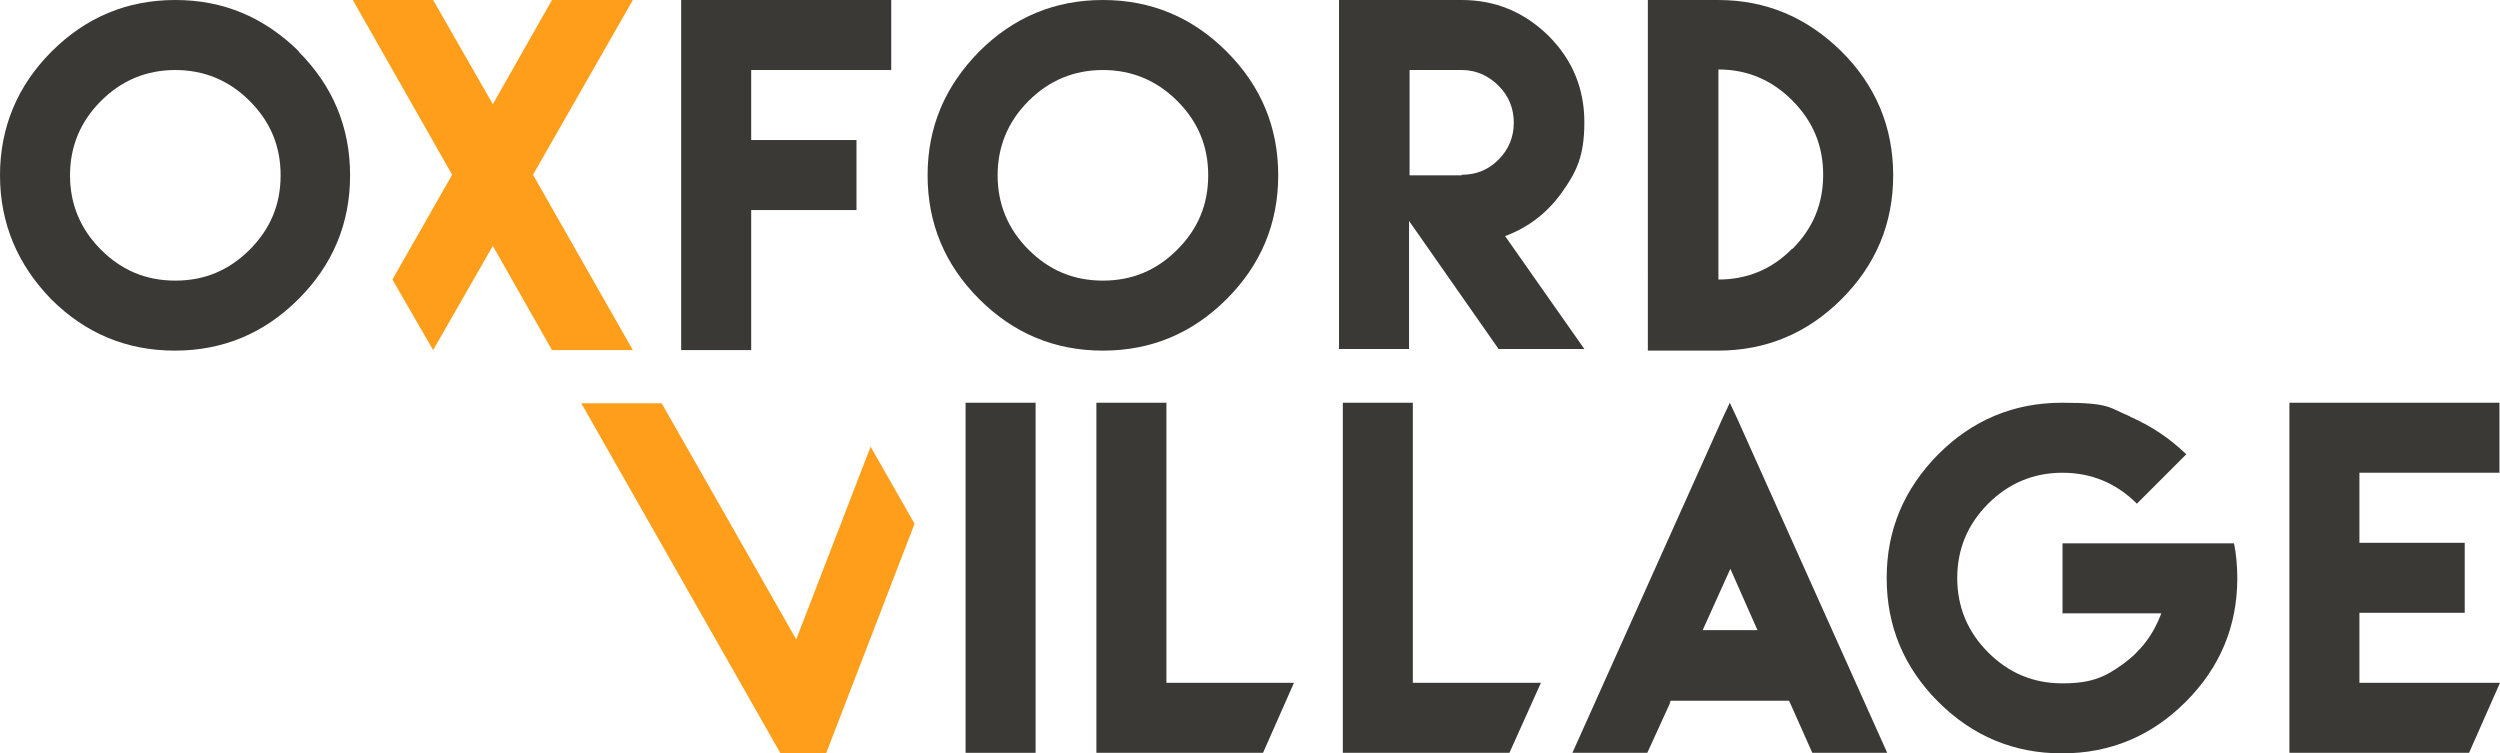 <?xml version="1.0" encoding="UTF-8"?>
<svg xmlns="http://www.w3.org/2000/svg" version="1.1" viewBox="0 0 460.6 138.8">
  <defs>
    <style>
      .cls-1 {
        fill: #ff9e1a;
      }

      .cls-2 {
        fill: #3b3936;
      }
    </style>
  </defs>
  <!-- Generator: Adobe Illustrator 28.7.1, SVG Export Plug-In . SVG Version: 1.2.0 Build 142)  -->
  <g>
    <g id="Layer_1__x28_1:1_x29_">
      <g>
        <polygon class="cls-2" points="164.2 0 164.2 12.9 138.4 12.9 138.4 25.8 157.8 25.8 157.8 38.7 138.4 38.7 138.4 64.5 125.5 64.5 125.5 0 164.2 0"/>
        <g>
          <path class="cls-2" d="M226,9.5c6.3,6.3,9.5,13.9,9.5,22.8s-3.2,16.5-9.5,22.8c-6.3,6.3-13.9,9.5-22.8,9.5s-16.5-3.2-22.8-9.5c-6.3-6.3-9.5-13.9-9.5-22.8s3.2-16.4,9.5-22.8C186.7,3.2,194.3,0,203.2,0s16.5,3.2,22.8,9.5M189.5,18.6c-3.8,3.8-5.7,8.4-5.7,13.7s1.9,9.9,5.7,13.7c3.8,3.8,8.3,5.7,13.7,5.7s9.9-1.9,13.7-5.7c3.8-3.8,5.7-8.3,5.7-13.7s-1.9-9.9-5.7-13.7c-3.8-3.8-8.4-5.7-13.7-5.7s-9.9,1.9-13.7,5.7"/>
          <path class="cls-2" d="M246.7,45.1V0h22.6c6.2,0,11.5,2.2,16,6.6,4.4,4.4,6.6,9.7,6.6,15.9s-1.4,9.1-4.1,12.9c-2.7,3.8-6.2,6.5-10.5,8.1l14.6,20.8h-15.8l-16.5-23.6v23.6h-12.9v-19.4ZM269.3,32.2c2.7,0,4.9-.9,6.8-2.8,1.9-1.9,2.8-4.2,2.8-6.8s-.9-4.9-2.8-6.8c-1.9-1.9-4.2-2.9-6.8-2.9h-9.6v19.4h9.6Z"/>
          <path class="cls-2" d="M339.3,9.5c6.3,6.3,9.5,13.9,9.5,22.8s-3.2,16.5-9.5,22.8c-6.3,6.3-13.9,9.5-22.8,9.5h-12.9V0h12.9c8.9,0,16.4,3.2,22.8,9.5M330.2,45.9c3.8-3.8,5.7-8.3,5.7-13.7s-1.9-9.9-5.7-13.7c-3.8-3.8-8.3-5.7-13.6-5.7v38.7c5.3,0,9.9-1.9,13.6-5.7"/>
          <rect class="cls-2" x="177.9" y="74.2" width="12.9" height="64.5"/>
          <polygon class="cls-2" points="214.9 74.2 214.9 125.8 238.4 125.8 232.7 138.7 202 138.7 202 74.2 214.9 74.2"/>
          <polygon class="cls-2" points="260.3 74.2 260.3 125.8 283.9 125.8 278.1 138.7 247.4 138.7 247.4 74.2 260.3 74.2"/>
          <path class="cls-2" d="M307.7,129.5l-4.2,9.2h-13.8l27.6-61.5,1.4-3,1.4,3,27.6,61.5h-13.8l-4.1-9.2-.2-.4h-21.8l-.2.5ZM323.8,116.1l-5-11.3-5.1,11.3h10.1Z"/>
          <path class="cls-2" d="M392.5,76.8c3.9,1.7,7.3,4,10.3,6.9l-9.1,9.1c-3.8-3.8-8.4-5.7-13.7-5.7s-9.9,1.9-13.7,5.7c-3.8,3.8-5.7,8.4-5.7,13.7s1.9,9.9,5.7,13.7c3.8,3.8,8.3,5.7,13.7,5.7s7.9-1.2,11.2-3.6c3.3-2.4,5.6-5.5,7-9.3h-18.2v-12.9h31.6c.4,2,.6,4.2.6,6.4,0,8.9-3.2,16.5-9.5,22.8-6.3,6.3-13.9,9.5-22.8,9.5s-16.5-3.2-22.8-9.5c-6.3-6.3-9.5-13.9-9.5-22.8s3.2-16.4,9.5-22.8c6.3-6.3,13.9-9.5,22.8-9.5s8.6.9,12.5,2.5"/>
          <polygon class="cls-2" points="460.5 74.2 460.5 87.1 434.7 87.1 434.7 100 454.1 100 454.1 112.9 434.7 112.9 434.7 125.8 460.6 125.8 454.9 138.7 421.8 138.7 421.8 74.2 460.5 74.2"/>
          <polygon class="cls-1" points="160.4 82.3 146.7 117.8 121.9 74.3 107.1 74.3 143.8 138.8 152.2 138.8 168.5 96.5 160.4 82.3"/>
          <polygon class="cls-1" points="79.8 0 90.8 19.2 101.7 0 116.6 0 98.2 32.2 116.6 64.5 101.7 64.5 90.8 45.3 79.8 64.5 72.3 51.5 83.3 32.2 65 0 79.8 0"/>
          <path class="cls-2" d="M55,9.5c6.3,6.3,9.5,13.9,9.5,22.8s-3.2,16.5-9.5,22.8c-6.3,6.3-13.9,9.5-22.8,9.5s-16.5-3.2-22.8-9.5C3.2,48.7,0,41.1,0,32.3S3.2,15.8,9.5,9.5C15.8,3.2,23.4,0,32.3,0s16.4,3.2,22.8,9.5M18.6,18.6c-3.8,3.8-5.7,8.4-5.7,13.7s1.9,9.9,5.7,13.7c3.8,3.8,8.3,5.7,13.7,5.7s9.9-1.9,13.7-5.7c3.8-3.8,5.7-8.3,5.7-13.7s-1.9-9.9-5.7-13.7c-3.8-3.8-8.4-5.7-13.7-5.7s-9.9,1.9-13.7,5.7"/>
        </g>
      </g>
    </g>
  </g>
</svg>